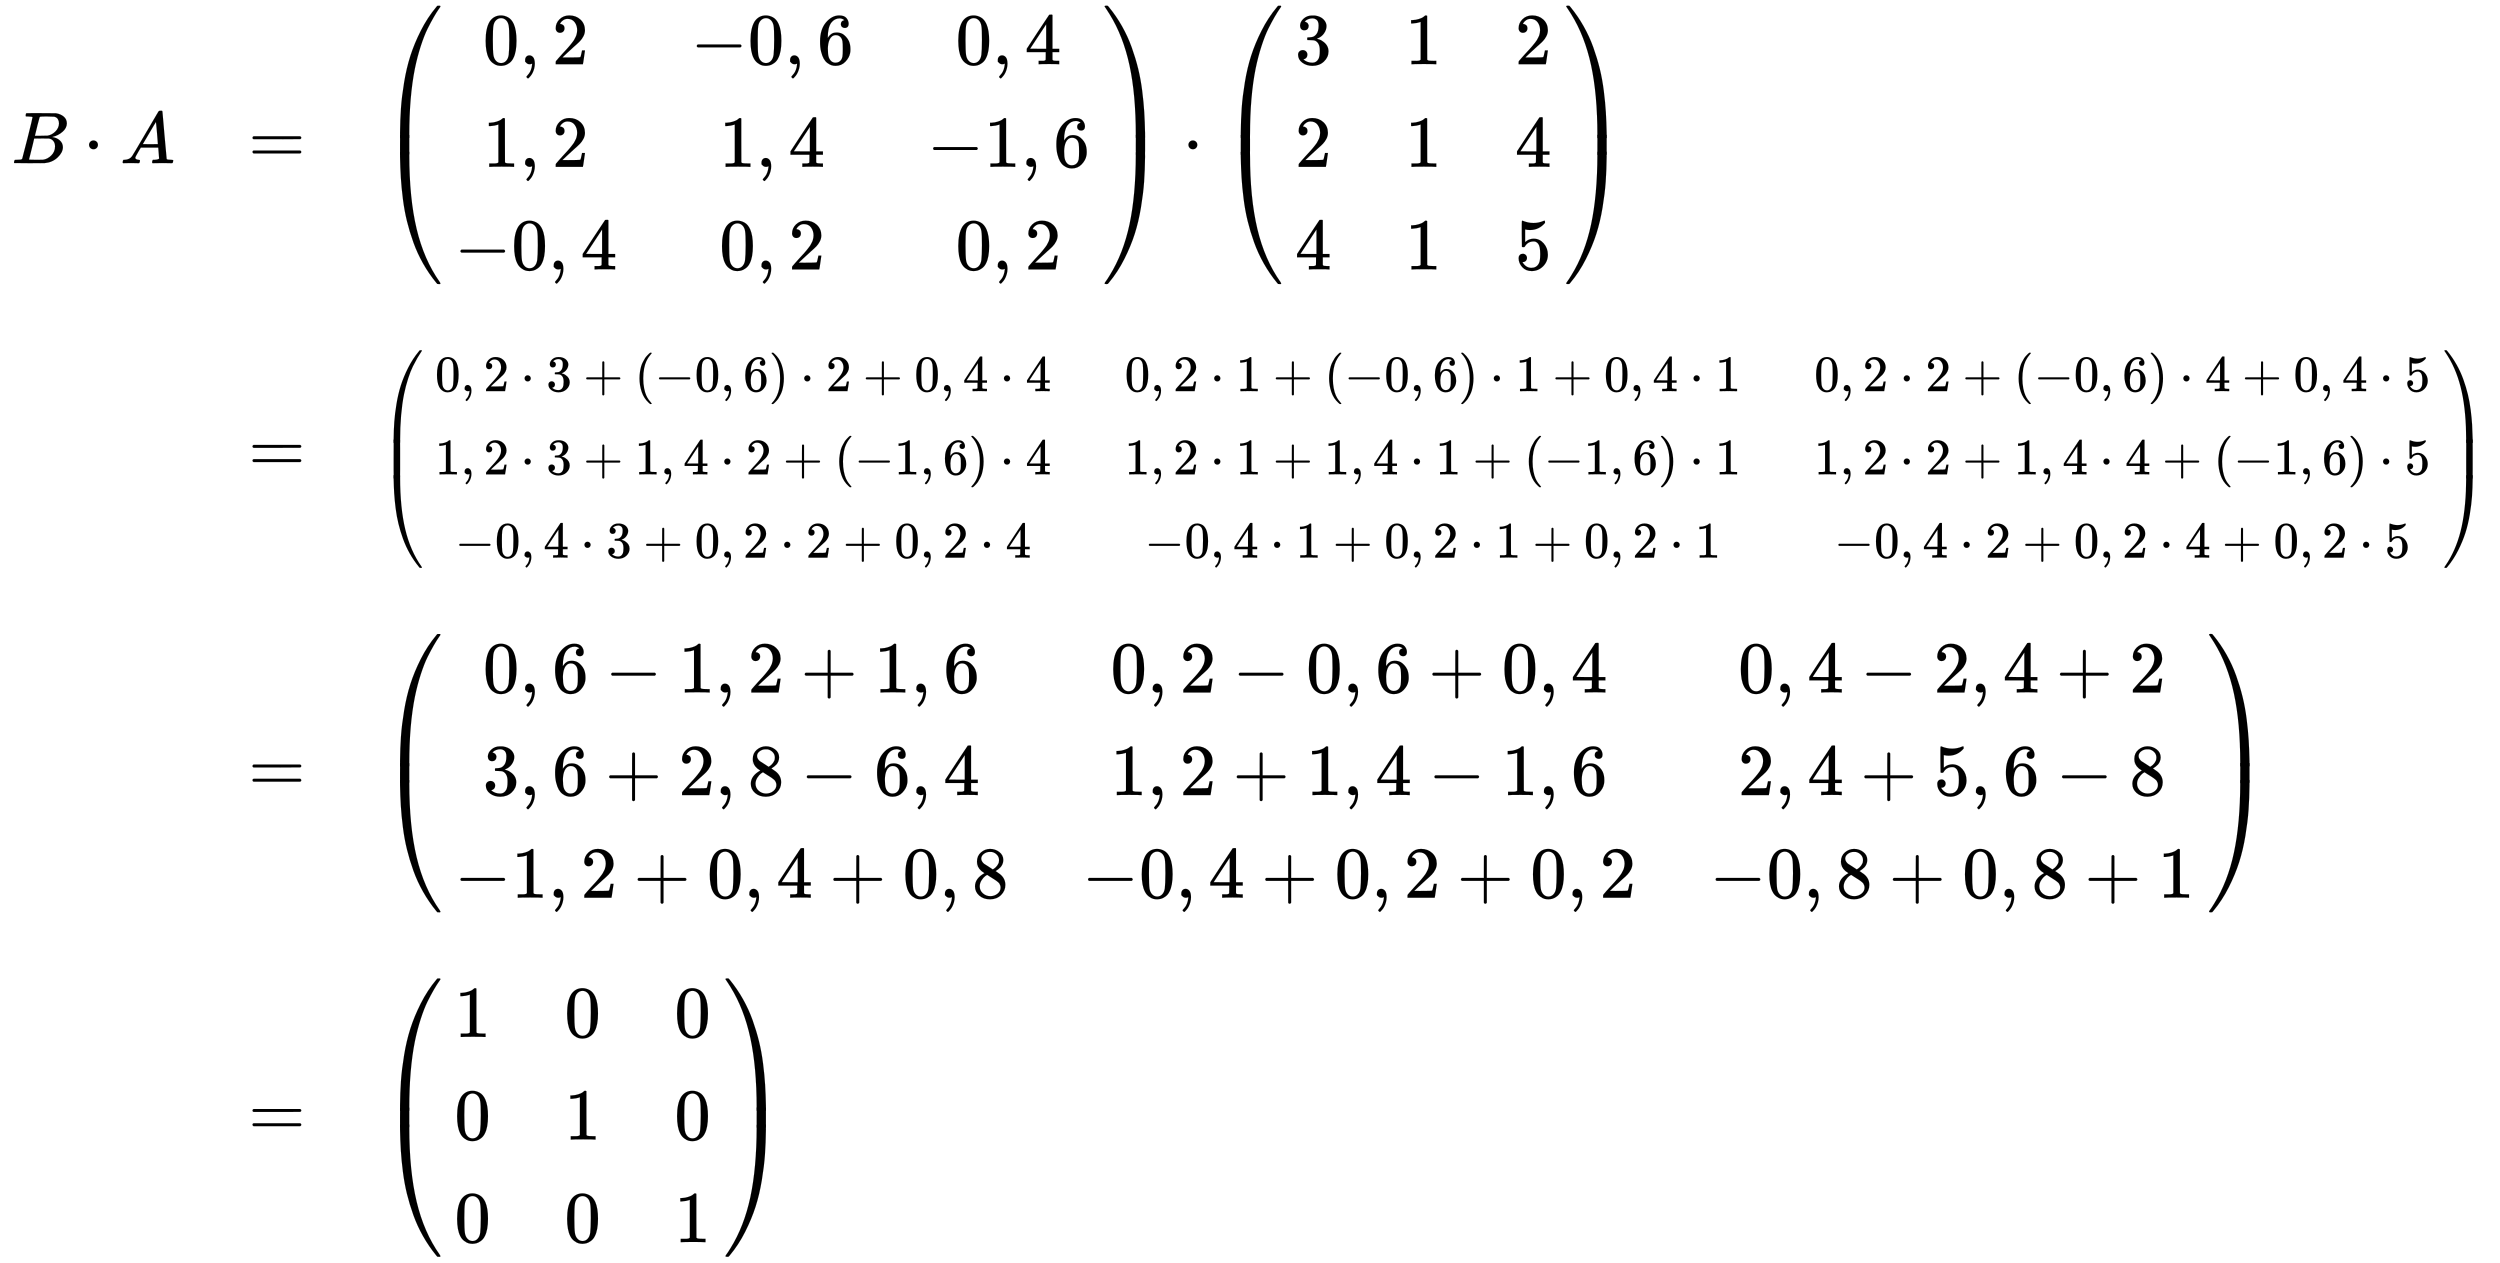 <svg xmlns:xlink="http://www.w3.org/1999/xlink" width="79.223ex" height="40.009ex" style="color:#000000;vertical-align: -34.838ex;" viewBox="0 -2226.5 34109.9 17226.2" role="img" focusable="false" xmlns="http://www.w3.org/2000/svg" aria-labelledby="MathJax-SVG-1-Title">
<title id="MathJax-SVG-1-Title">\begin{array}[t]{l}
B\cdot A&amp;=&amp;\begin{pmatrix}0,2&amp;-0,6&amp;0,4\\1,2&amp;1,4&amp;-1,6\\-0,4&amp;0,2&amp;0,2\end{pmatrix}\cdot\begin{pmatrix}3&amp;1&amp;2\\2&amp;1&amp;4\\4&amp;1&amp;5\end{pmatrix}\\[5pt]
&amp;=&amp;\scriptsize{\begin{pmatrix}0,2\cdot3+(-0,6)\cdot2+0,4\cdot4&amp;0,2\cdot1+(-0,6)\cdot1+0,4\cdot1&amp;0,2\cdot2+(-0,6)\cdot4+0,4\cdot5\\1,2\cdot3+1,4\cdot2+(-1,6)\cdot4&amp;1,2\cdot1+1,4\cdot1+(-1,6)\cdot1&amp;1,2\cdot2+1,4\cdot4+(-1,6)\cdot5\\-0,4\cdot3+0,2\cdot2+0,2\cdot4&amp;-0,4\cdot1+0,2\cdot1+0,2\cdot1&amp;-0,4\cdot2+0,2\cdot4+0,2\cdot5\end{pmatrix}}\\[5pt]
&amp;=&amp;\begin{pmatrix}0,6-1,2+1,6&amp;0,2-0,6+0,4&amp;0,4-2,4+2\\3,6+2,8-6,4&amp;1,2+1,4-1,6&amp;2,4+5,6-8\\-1,2+0,4+0,8&amp;-0,4+0,2+0,2&amp;-0,8+0,8+1\end{pmatrix}\\[5pt]
&amp;=&amp;\begin{pmatrix}1&amp;0&amp;0\\0&amp;1&amp;0\\0&amp;0&amp;1\end{pmatrix}
\end{array}</title>
<defs aria-hidden="true">
<path stroke-width="1" id="E1-MJMATHI-42" d="M231 637Q204 637 199 638T194 649Q194 676 205 682Q206 683 335 683Q594 683 608 681Q671 671 713 636T756 544Q756 480 698 429T565 360L555 357Q619 348 660 311T702 219Q702 146 630 78T453 1Q446 0 242 0Q42 0 39 2Q35 5 35 10Q35 17 37 24Q42 43 47 45Q51 46 62 46H68Q95 46 128 49Q142 52 147 61Q150 65 219 339T288 628Q288 635 231 637ZM649 544Q649 574 634 600T585 634Q578 636 493 637Q473 637 451 637T416 636H403Q388 635 384 626Q382 622 352 506Q352 503 351 500L320 374H401Q482 374 494 376Q554 386 601 434T649 544ZM595 229Q595 273 572 302T512 336Q506 337 429 337Q311 337 310 336Q310 334 293 263T258 122L240 52Q240 48 252 48T333 46Q422 46 429 47Q491 54 543 105T595 229Z"></path>
<path stroke-width="1" id="E1-MJMAIN-22C5" d="M78 250Q78 274 95 292T138 310Q162 310 180 294T199 251Q199 226 182 208T139 190T96 207T78 250Z"></path>
<path stroke-width="1" id="E1-MJMATHI-41" d="M208 74Q208 50 254 46Q272 46 272 35Q272 34 270 22Q267 8 264 4T251 0Q249 0 239 0T205 1T141 2Q70 2 50 0H42Q35 7 35 11Q37 38 48 46H62Q132 49 164 96Q170 102 345 401T523 704Q530 716 547 716H555H572Q578 707 578 706L606 383Q634 60 636 57Q641 46 701 46Q726 46 726 36Q726 34 723 22Q720 7 718 4T704 0Q701 0 690 0T651 1T578 2Q484 2 455 0H443Q437 6 437 9T439 27Q443 40 445 43L449 46H469Q523 49 533 63L521 213H283L249 155Q208 86 208 74ZM516 260Q516 271 504 416T490 562L463 519Q447 492 400 412L310 260L413 259Q516 259 516 260Z"></path>
<path stroke-width="1" id="E1-MJMAIN-3D" d="M56 347Q56 360 70 367H707Q722 359 722 347Q722 336 708 328L390 327H72Q56 332 56 347ZM56 153Q56 168 72 173H708Q722 163 722 153Q722 140 707 133H70Q56 140 56 153Z"></path>
<path stroke-width="1" id="E1-MJMAIN-28" d="M94 250Q94 319 104 381T127 488T164 576T202 643T244 695T277 729T302 750H315H319Q333 750 333 741Q333 738 316 720T275 667T226 581T184 443T167 250T184 58T225 -81T274 -167T316 -220T333 -241Q333 -250 318 -250H315H302L274 -226Q180 -141 137 -14T94 250Z"></path>
<path stroke-width="1" id="E1-MJMAIN-30" d="M96 585Q152 666 249 666Q297 666 345 640T423 548Q460 465 460 320Q460 165 417 83Q397 41 362 16T301 -15T250 -22Q224 -22 198 -16T137 16T82 83Q39 165 39 320Q39 494 96 585ZM321 597Q291 629 250 629Q208 629 178 597Q153 571 145 525T137 333Q137 175 145 125T181 46Q209 16 250 16Q290 16 318 46Q347 76 354 130T362 333Q362 478 354 524T321 597Z"></path>
<path stroke-width="1" id="E1-MJMAIN-2C" d="M78 35T78 60T94 103T137 121Q165 121 187 96T210 8Q210 -27 201 -60T180 -117T154 -158T130 -185T117 -194Q113 -194 104 -185T95 -172Q95 -168 106 -156T131 -126T157 -76T173 -3V9L172 8Q170 7 167 6T161 3T152 1T140 0Q113 0 96 17Z"></path>
<path stroke-width="1" id="E1-MJMAIN-32" d="M109 429Q82 429 66 447T50 491Q50 562 103 614T235 666Q326 666 387 610T449 465Q449 422 429 383T381 315T301 241Q265 210 201 149L142 93L218 92Q375 92 385 97Q392 99 409 186V189H449V186Q448 183 436 95T421 3V0H50V19V31Q50 38 56 46T86 81Q115 113 136 137Q145 147 170 174T204 211T233 244T261 278T284 308T305 340T320 369T333 401T340 431T343 464Q343 527 309 573T212 619Q179 619 154 602T119 569T109 550Q109 549 114 549Q132 549 151 535T170 489Q170 464 154 447T109 429Z"></path>
<path stroke-width="1" id="E1-MJMAIN-2212" d="M84 237T84 250T98 270H679Q694 262 694 250T679 230H98Q84 237 84 250Z"></path>
<path stroke-width="1" id="E1-MJMAIN-36" d="M42 313Q42 476 123 571T303 666Q372 666 402 630T432 550Q432 525 418 510T379 495Q356 495 341 509T326 548Q326 592 373 601Q351 623 311 626Q240 626 194 566Q147 500 147 364L148 360Q153 366 156 373Q197 433 263 433H267Q313 433 348 414Q372 400 396 374T435 317Q456 268 456 210V192Q456 169 451 149Q440 90 387 34T253 -22Q225 -22 199 -14T143 16T92 75T56 172T42 313ZM257 397Q227 397 205 380T171 335T154 278T148 216Q148 133 160 97T198 39Q222 21 251 21Q302 21 329 59Q342 77 347 104T352 209Q352 289 347 316T329 361Q302 397 257 397Z"></path>
<path stroke-width="1" id="E1-MJMAIN-34" d="M462 0Q444 3 333 3Q217 3 199 0H190V46H221Q241 46 248 46T265 48T279 53T286 61Q287 63 287 115V165H28V211L179 442Q332 674 334 675Q336 677 355 677H373L379 671V211H471V165H379V114Q379 73 379 66T385 54Q393 47 442 46H471V0H462ZM293 211V545L74 212L183 211H293Z"></path>
<path stroke-width="1" id="E1-MJMAIN-31" d="M213 578L200 573Q186 568 160 563T102 556H83V602H102Q149 604 189 617T245 641T273 663Q275 666 285 666Q294 666 302 660V361L303 61Q310 54 315 52T339 48T401 46H427V0H416Q395 3 257 3Q121 3 100 0H88V46H114Q136 46 152 46T177 47T193 50T201 52T207 57T213 61V578Z"></path>
<path stroke-width="1" id="E1-MJMAIN-29" d="M60 749L64 750Q69 750 74 750H86L114 726Q208 641 251 514T294 250Q294 182 284 119T261 12T224 -76T186 -143T145 -194T113 -227T90 -246Q87 -249 86 -250H74Q66 -250 63 -250T58 -247T55 -238Q56 -237 66 -225Q221 -64 221 250T66 725Q56 737 55 738Q55 746 60 749Z"></path>
<path stroke-width="1" id="E1-MJSZ4-239B" d="M837 1154Q843 1148 843 1145Q843 1141 818 1106T753 1002T667 841T574 604T494 299Q417 -84 417 -609Q417 -641 416 -647T411 -654Q409 -655 366 -655Q299 -655 297 -654Q292 -652 292 -643T291 -583Q293 -400 304 -242T347 110T432 470T574 813T785 1136Q787 1139 790 1142T794 1147T796 1150T799 1152T802 1153T807 1154T813 1154H819H837Z"></path>
<path stroke-width="1" id="E1-MJSZ4-239D" d="M843 -635Q843 -638 837 -644H820Q801 -644 800 -643Q792 -635 785 -626Q684 -503 605 -363T473 -75T385 216T330 518T302 809T291 1093Q291 1144 291 1153T296 1164Q298 1165 366 1165Q409 1165 411 1164Q415 1163 416 1157T417 1119Q417 529 517 109T833 -617Q843 -631 843 -635Z"></path>
<path stroke-width="1" id="E1-MJSZ4-239C" d="M413 -9Q412 -9 407 -9T388 -10T354 -10Q300 -10 297 -9Q294 -8 293 -5Q291 5 291 127V300Q291 602 292 605L296 609Q298 610 366 610Q382 610 392 610T407 610T412 609Q416 609 416 592T417 473V127Q417 -9 413 -9Z"></path>
<path stroke-width="1" id="E1-MJSZ4-239E" d="M31 1143Q31 1154 49 1154H59Q72 1154 75 1152T89 1136Q190 1013 269 873T401 585T489 294T544 -8T572 -299T583 -583Q583 -634 583 -643T577 -654Q575 -655 508 -655Q465 -655 463 -654Q459 -653 458 -647T457 -609Q457 -58 371 340T100 1037Q87 1059 61 1098T31 1143Z"></path>
<path stroke-width="1" id="E1-MJSZ4-23A0" d="M56 -644H50Q31 -644 31 -635Q31 -632 37 -622Q69 -579 100 -527Q286 -228 371 170T457 1119Q457 1161 462 1164Q464 1165 520 1165Q575 1165 577 1164Q582 1162 582 1153T583 1093Q581 910 570 752T527 400T442 40T300 -303T89 -626Q78 -640 75 -642T61 -644H56Z"></path>
<path stroke-width="1" id="E1-MJSZ4-239F" d="M579 -9Q578 -9 573 -9T554 -10T520 -10Q466 -10 463 -9Q460 -8 459 -5Q457 5 457 127V300Q457 602 458 605L462 609Q464 610 532 610Q548 610 558 610T573 610T578 609Q582 609 582 592T583 473V127Q583 -9 579 -9Z"></path>
<path stroke-width="1" id="E1-MJMAIN-33" d="M127 463Q100 463 85 480T69 524Q69 579 117 622T233 665Q268 665 277 664Q351 652 390 611T430 522Q430 470 396 421T302 350L299 348Q299 347 308 345T337 336T375 315Q457 262 457 175Q457 96 395 37T238 -22Q158 -22 100 21T42 130Q42 158 60 175T105 193Q133 193 151 175T169 130Q169 119 166 110T159 94T148 82T136 74T126 70T118 67L114 66Q165 21 238 21Q293 21 321 74Q338 107 338 175V195Q338 290 274 322Q259 328 213 329L171 330L168 332Q166 335 166 348Q166 366 174 366Q202 366 232 371Q266 376 294 413T322 525V533Q322 590 287 612Q265 626 240 626Q208 626 181 615T143 592T132 580H135Q138 579 143 578T153 573T165 566T175 555T183 540T186 520Q186 498 172 481T127 463Z"></path>
<path stroke-width="1" id="E1-MJMAIN-35" d="M164 157Q164 133 148 117T109 101H102Q148 22 224 22Q294 22 326 82Q345 115 345 210Q345 313 318 349Q292 382 260 382H254Q176 382 136 314Q132 307 129 306T114 304Q97 304 95 310Q93 314 93 485V614Q93 664 98 664Q100 666 102 666Q103 666 123 658T178 642T253 634Q324 634 389 662Q397 666 402 666Q410 666 410 648V635Q328 538 205 538Q174 538 149 544L139 546V374Q158 388 169 396T205 412T256 420Q337 420 393 355T449 201Q449 109 385 44T229 -22Q148 -22 99 32T50 154Q50 178 61 192T84 210T107 214Q132 214 148 197T164 157Z"></path>
<path stroke-width="1" id="E1-MJMAIN-2B" d="M56 237T56 250T70 270H369V420L370 570Q380 583 389 583Q402 583 409 568V270H707Q722 262 722 250T707 230H409V-68Q401 -82 391 -82H389H387Q375 -82 369 -68V230H70Q56 237 56 250Z"></path>
<path stroke-width="1" id="E1-MJMAIN-38" d="M70 417T70 494T124 618T248 666Q319 666 374 624T429 515Q429 485 418 459T392 417T361 389T335 371T324 363L338 354Q352 344 366 334T382 323Q457 264 457 174Q457 95 399 37T249 -22Q159 -22 101 29T43 155Q43 263 172 335L154 348Q133 361 127 368Q70 417 70 494ZM286 386L292 390Q298 394 301 396T311 403T323 413T334 425T345 438T355 454T364 471T369 491T371 513Q371 556 342 586T275 624Q268 625 242 625Q201 625 165 599T128 534Q128 511 141 492T167 463T217 431Q224 426 228 424L286 386ZM250 21Q308 21 350 55T392 137Q392 154 387 169T375 194T353 216T330 234T301 253T274 270Q260 279 244 289T218 306L210 311Q204 311 181 294T133 239T107 157Q107 98 150 60T250 21Z"></path>
</defs>
<g stroke="currentColor" fill="currentColor" stroke-width="0" transform="matrix(1 0 0 -1 0 0)" aria-hidden="true">
<g transform="translate(167,0)">
<g transform="translate(-11,0)">
 <use xlink:href="#E1-MJMATHI-42" x="0" y="0"></use>
 <use xlink:href="#E1-MJMAIN-22C5" x="981" y="0"></use>
 <use xlink:href="#E1-MJMATHI-41" x="1482" y="0"></use>
</g>
<g transform="translate(3222,0)">
 <use xlink:href="#E1-MJMAIN-3D" x="0" y="0"></use>
 <use xlink:href="#E1-MJMAIN-3D" x="0" y="-4211"></use>
 <use xlink:href="#E1-MJMAIN-3D" x="0" y="-8572"></use>
 <use xlink:href="#E1-MJMAIN-3D" x="0" y="-13272"></use>
</g>
<g transform="translate(5000,0)">
<g transform="translate(0,2150)">
 <use xlink:href="#E1-MJSZ4-239B" x="0" y="-1156"></use>
<g transform="translate(0,-2033.665) scale(1,0.445)">
 <use xlink:href="#E1-MJSZ4-239C"></use>
</g>
 <use xlink:href="#E1-MJSZ4-239D" x="0" y="-3155"></use>
</g>
<g transform="translate(1042,0)">
<g transform="translate(-11,0)">
<g transform="translate(389,1350)">
 <use xlink:href="#E1-MJMAIN-30" x="0" y="0"></use>
 <use xlink:href="#E1-MJMAIN-2C" x="500" y="0"></use>
 <use xlink:href="#E1-MJMAIN-32" x="945" y="0"></use>
</g>
<g transform="translate(389,-50)">
 <use xlink:href="#E1-MJMAIN-31" x="0" y="0"></use>
 <use xlink:href="#E1-MJMAIN-2C" x="500" y="0"></use>
 <use xlink:href="#E1-MJMAIN-32" x="945" y="0"></use>
</g>
<g transform="translate(0,-1450)">
 <use xlink:href="#E1-MJMAIN-2212" x="0" y="0"></use>
 <use xlink:href="#E1-MJMAIN-30" x="778" y="0"></use>
 <use xlink:href="#E1-MJMAIN-2C" x="1279" y="0"></use>
 <use xlink:href="#E1-MJMAIN-34" x="1724" y="0"></use>
</g>
</g>
<g transform="translate(3214,0)">
<g transform="translate(0,1350)">
 <use xlink:href="#E1-MJMAIN-2212" x="0" y="0"></use>
 <use xlink:href="#E1-MJMAIN-30" x="778" y="0"></use>
 <use xlink:href="#E1-MJMAIN-2C" x="1279" y="0"></use>
 <use xlink:href="#E1-MJMAIN-36" x="1724" y="0"></use>
</g>
<g transform="translate(389,-50)">
 <use xlink:href="#E1-MJMAIN-31" x="0" y="0"></use>
 <use xlink:href="#E1-MJMAIN-2C" x="500" y="0"></use>
 <use xlink:href="#E1-MJMAIN-34" x="945" y="0"></use>
</g>
<g transform="translate(389,-1450)">
 <use xlink:href="#E1-MJMAIN-30" x="0" y="0"></use>
 <use xlink:href="#E1-MJMAIN-2C" x="500" y="0"></use>
 <use xlink:href="#E1-MJMAIN-32" x="945" y="0"></use>
</g>
</g>
<g transform="translate(6438,0)">
<g transform="translate(389,1350)">
 <use xlink:href="#E1-MJMAIN-30" x="0" y="0"></use>
 <use xlink:href="#E1-MJMAIN-2C" x="500" y="0"></use>
 <use xlink:href="#E1-MJMAIN-34" x="945" y="0"></use>
</g>
<g transform="translate(0,-50)">
 <use xlink:href="#E1-MJMAIN-2212" x="0" y="0"></use>
 <use xlink:href="#E1-MJMAIN-31" x="778" y="0"></use>
 <use xlink:href="#E1-MJMAIN-2C" x="1279" y="0"></use>
 <use xlink:href="#E1-MJMAIN-36" x="1724" y="0"></use>
</g>
<g transform="translate(389,-1450)">
 <use xlink:href="#E1-MJMAIN-30" x="0" y="0"></use>
 <use xlink:href="#E1-MJMAIN-2C" x="500" y="0"></use>
 <use xlink:href="#E1-MJMAIN-32" x="945" y="0"></use>
</g>
</g>
</g>
<g transform="translate(9873,2150)">
 <use xlink:href="#E1-MJSZ4-239E" x="0" y="-1155"></use>
<g transform="translate(0,-2033.645) scale(1,0.446)">
 <use xlink:href="#E1-MJSZ4-239F"></use>
</g>
 <use xlink:href="#E1-MJSZ4-23A0" x="0" y="-3155"></use>
</g>
 <use xlink:href="#E1-MJMAIN-22C5" x="10970" y="0"></use>
<g transform="translate(11471,0)">
<g transform="translate(0,2150)">
 <use xlink:href="#E1-MJSZ4-239B" x="0" y="-1156"></use>
<g transform="translate(0,-2033.665) scale(1,0.445)">
 <use xlink:href="#E1-MJSZ4-239C"></use>
</g>
 <use xlink:href="#E1-MJSZ4-239D" x="0" y="-3155"></use>
</g>
<g transform="translate(1042,0)">
<g transform="translate(-11,0)">
 <use xlink:href="#E1-MJMAIN-33" x="0" y="1350"></use>
 <use xlink:href="#E1-MJMAIN-32" x="0" y="-50"></use>
 <use xlink:href="#E1-MJMAIN-34" x="0" y="-1450"></use>
</g>
<g transform="translate(1490,0)">
 <use xlink:href="#E1-MJMAIN-31" x="0" y="1350"></use>
 <use xlink:href="#E1-MJMAIN-31" x="0" y="-50"></use>
 <use xlink:href="#E1-MJMAIN-31" x="0" y="-1450"></use>
</g>
<g transform="translate(2990,0)">
 <use xlink:href="#E1-MJMAIN-32" x="0" y="1350"></use>
 <use xlink:href="#E1-MJMAIN-34" x="0" y="-50"></use>
 <use xlink:href="#E1-MJMAIN-35" x="0" y="-1450"></use>
</g>
</g>
<g transform="translate(4700,2150)">
 <use xlink:href="#E1-MJSZ4-239E" x="0" y="-1155"></use>
<g transform="translate(0,-2033.645) scale(1,0.446)">
 <use xlink:href="#E1-MJSZ4-239F"></use>
</g>
 <use xlink:href="#E1-MJSZ4-23A0" x="0" y="-3155"></use>
</g>
</g>
<g transform="translate(0,-4211)">
<g transform="translate(0,1660)">
 <use transform="scale(0.7)" xlink:href="#E1-MJSZ4-239B" x="0" y="-1156"></use>
<g transform="translate(0,-1743.389) scale(1,1.227)">
 <use transform="scale(0.7)" xlink:href="#E1-MJSZ4-239C"></use>
</g>
 <use transform="scale(0.7)" xlink:href="#E1-MJSZ4-239D" x="0" y="-3600"></use>
</g>
<g transform="translate(779,0)">
<g transform="translate(-11,0)">
<g transform="translate(0,1100)">
 <use transform="scale(0.7)" xlink:href="#E1-MJMAIN-30" x="0" y="0"></use>
 <use transform="scale(0.7)" xlink:href="#E1-MJMAIN-2C" x="500" y="0"></use>
 <use transform="scale(0.7)" xlink:href="#E1-MJMAIN-32" x="945" y="0"></use>
 <use transform="scale(0.7)" xlink:href="#E1-MJMAIN-22C5" x="1668" y="0"></use>
 <use transform="scale(0.7)" xlink:href="#E1-MJMAIN-33" x="2169" y="0"></use>
 <use transform="scale(0.7)" xlink:href="#E1-MJMAIN-2B" x="2891" y="0"></use>
 <use transform="scale(0.7)" xlink:href="#E1-MJMAIN-28" x="3892" y="0"></use>
 <use transform="scale(0.7)" xlink:href="#E1-MJMAIN-2212" x="4282" y="0"></use>
 <use transform="scale(0.7)" xlink:href="#E1-MJMAIN-30" x="5060" y="0"></use>
 <use transform="scale(0.7)" xlink:href="#E1-MJMAIN-2C" x="5561" y="0"></use>
 <use transform="scale(0.7)" xlink:href="#E1-MJMAIN-36" x="6006" y="0"></use>
 <use transform="scale(0.7)" xlink:href="#E1-MJMAIN-29" x="6506" y="0"></use>
 <use transform="scale(0.7)" xlink:href="#E1-MJMAIN-22C5" x="7118" y="0"></use>
 <use transform="scale(0.7)" xlink:href="#E1-MJMAIN-32" x="7619" y="0"></use>
 <use transform="scale(0.7)" xlink:href="#E1-MJMAIN-2B" x="8341" y="0"></use>
 <use transform="scale(0.7)" xlink:href="#E1-MJMAIN-30" x="9342" y="0"></use>
 <use transform="scale(0.7)" xlink:href="#E1-MJMAIN-2C" x="9843" y="0"></use>
 <use transform="scale(0.7)" xlink:href="#E1-MJMAIN-34" x="10288" y="0"></use>
 <use transform="scale(0.7)" xlink:href="#E1-MJMAIN-22C5" x="11011" y="0"></use>
 <use transform="scale(0.7)" xlink:href="#E1-MJMAIN-34" x="11511" y="0"></use>
</g>
<g transform="translate(0,-35)">
 <use transform="scale(0.7)" xlink:href="#E1-MJMAIN-31" x="0" y="0"></use>
 <use transform="scale(0.7)" xlink:href="#E1-MJMAIN-2C" x="500" y="0"></use>
 <use transform="scale(0.7)" xlink:href="#E1-MJMAIN-32" x="945" y="0"></use>
 <use transform="scale(0.7)" xlink:href="#E1-MJMAIN-22C5" x="1668" y="0"></use>
 <use transform="scale(0.7)" xlink:href="#E1-MJMAIN-33" x="2169" y="0"></use>
 <use transform="scale(0.7)" xlink:href="#E1-MJMAIN-2B" x="2891" y="0"></use>
 <use transform="scale(0.7)" xlink:href="#E1-MJMAIN-31" x="3892" y="0"></use>
 <use transform="scale(0.7)" xlink:href="#E1-MJMAIN-2C" x="4393" y="0"></use>
 <use transform="scale(0.7)" xlink:href="#E1-MJMAIN-34" x="4838" y="0"></use>
 <use transform="scale(0.7)" xlink:href="#E1-MJMAIN-22C5" x="5560" y="0"></use>
 <use transform="scale(0.7)" xlink:href="#E1-MJMAIN-32" x="6061" y="0"></use>
 <use transform="scale(0.7)" xlink:href="#E1-MJMAIN-2B" x="6784" y="0"></use>
 <use transform="scale(0.7)" xlink:href="#E1-MJMAIN-28" x="7785" y="0"></use>
 <use transform="scale(0.7)" xlink:href="#E1-MJMAIN-2212" x="8174" y="0"></use>
 <use transform="scale(0.7)" xlink:href="#E1-MJMAIN-31" x="8953" y="0"></use>
 <use transform="scale(0.7)" xlink:href="#E1-MJMAIN-2C" x="9453" y="0"></use>
 <use transform="scale(0.7)" xlink:href="#E1-MJMAIN-36" x="9898" y="0"></use>
 <use transform="scale(0.7)" xlink:href="#E1-MJMAIN-29" x="10399" y="0"></use>
 <use transform="scale(0.7)" xlink:href="#E1-MJMAIN-22C5" x="11011" y="0"></use>
 <use transform="scale(0.7)" xlink:href="#E1-MJMAIN-34" x="11511" y="0"></use>
</g>
<g transform="translate(272,-1171)">
 <use transform="scale(0.7)" xlink:href="#E1-MJMAIN-2212" x="0" y="0"></use>
 <use transform="scale(0.7)" xlink:href="#E1-MJMAIN-30" x="778" y="0"></use>
 <use transform="scale(0.7)" xlink:href="#E1-MJMAIN-2C" x="1279" y="0"></use>
 <use transform="scale(0.7)" xlink:href="#E1-MJMAIN-34" x="1724" y="0"></use>
 <use transform="scale(0.7)" xlink:href="#E1-MJMAIN-22C5" x="2446" y="0"></use>
 <use transform="scale(0.7)" xlink:href="#E1-MJMAIN-33" x="2947" y="0"></use>
 <use transform="scale(0.7)" xlink:href="#E1-MJMAIN-2B" x="3670" y="0"></use>
 <use transform="scale(0.7)" xlink:href="#E1-MJMAIN-30" x="4671" y="0"></use>
 <use transform="scale(0.7)" xlink:href="#E1-MJMAIN-2C" x="5171" y="0"></use>
 <use transform="scale(0.7)" xlink:href="#E1-MJMAIN-32" x="5616" y="0"></use>
 <use transform="scale(0.7)" xlink:href="#E1-MJMAIN-22C5" x="6339" y="0"></use>
 <use transform="scale(0.7)" xlink:href="#E1-MJMAIN-32" x="6840" y="0"></use>
 <use transform="scale(0.7)" xlink:href="#E1-MJMAIN-2B" x="7562" y="0"></use>
 <use transform="scale(0.7)" xlink:href="#E1-MJMAIN-30" x="8563" y="0"></use>
 <use transform="scale(0.7)" xlink:href="#E1-MJMAIN-2C" x="9064" y="0"></use>
 <use transform="scale(0.7)" xlink:href="#E1-MJMAIN-32" x="9509" y="0"></use>
 <use transform="scale(0.7)" xlink:href="#E1-MJMAIN-22C5" x="10232" y="0"></use>
 <use transform="scale(0.7)" xlink:href="#E1-MJMAIN-34" x="10732" y="0"></use>
</g>
</g>
<g transform="translate(9398,0)">
<g transform="translate(0,1100)">
 <use transform="scale(0.7)" xlink:href="#E1-MJMAIN-30" x="0" y="0"></use>
 <use transform="scale(0.7)" xlink:href="#E1-MJMAIN-2C" x="500" y="0"></use>
 <use transform="scale(0.7)" xlink:href="#E1-MJMAIN-32" x="945" y="0"></use>
 <use transform="scale(0.7)" xlink:href="#E1-MJMAIN-22C5" x="1668" y="0"></use>
 <use transform="scale(0.7)" xlink:href="#E1-MJMAIN-31" x="2169" y="0"></use>
 <use transform="scale(0.7)" xlink:href="#E1-MJMAIN-2B" x="2891" y="0"></use>
 <use transform="scale(0.7)" xlink:href="#E1-MJMAIN-28" x="3892" y="0"></use>
 <use transform="scale(0.7)" xlink:href="#E1-MJMAIN-2212" x="4282" y="0"></use>
 <use transform="scale(0.7)" xlink:href="#E1-MJMAIN-30" x="5060" y="0"></use>
 <use transform="scale(0.7)" xlink:href="#E1-MJMAIN-2C" x="5561" y="0"></use>
 <use transform="scale(0.7)" xlink:href="#E1-MJMAIN-36" x="6006" y="0"></use>
 <use transform="scale(0.7)" xlink:href="#E1-MJMAIN-29" x="6506" y="0"></use>
 <use transform="scale(0.7)" xlink:href="#E1-MJMAIN-22C5" x="7118" y="0"></use>
 <use transform="scale(0.7)" xlink:href="#E1-MJMAIN-31" x="7619" y="0"></use>
 <use transform="scale(0.7)" xlink:href="#E1-MJMAIN-2B" x="8341" y="0"></use>
 <use transform="scale(0.7)" xlink:href="#E1-MJMAIN-30" x="9342" y="0"></use>
 <use transform="scale(0.7)" xlink:href="#E1-MJMAIN-2C" x="9843" y="0"></use>
 <use transform="scale(0.7)" xlink:href="#E1-MJMAIN-34" x="10288" y="0"></use>
 <use transform="scale(0.7)" xlink:href="#E1-MJMAIN-22C5" x="11011" y="0"></use>
 <use transform="scale(0.7)" xlink:href="#E1-MJMAIN-31" x="11511" y="0"></use>
</g>
<g transform="translate(0,-35)">
 <use transform="scale(0.7)" xlink:href="#E1-MJMAIN-31" x="0" y="0"></use>
 <use transform="scale(0.7)" xlink:href="#E1-MJMAIN-2C" x="500" y="0"></use>
 <use transform="scale(0.7)" xlink:href="#E1-MJMAIN-32" x="945" y="0"></use>
 <use transform="scale(0.7)" xlink:href="#E1-MJMAIN-22C5" x="1668" y="0"></use>
 <use transform="scale(0.7)" xlink:href="#E1-MJMAIN-31" x="2169" y="0"></use>
 <use transform="scale(0.7)" xlink:href="#E1-MJMAIN-2B" x="2891" y="0"></use>
 <use transform="scale(0.7)" xlink:href="#E1-MJMAIN-31" x="3892" y="0"></use>
 <use transform="scale(0.7)" xlink:href="#E1-MJMAIN-2C" x="4393" y="0"></use>
 <use transform="scale(0.7)" xlink:href="#E1-MJMAIN-34" x="4838" y="0"></use>
 <use transform="scale(0.7)" xlink:href="#E1-MJMAIN-22C5" x="5560" y="0"></use>
 <use transform="scale(0.7)" xlink:href="#E1-MJMAIN-31" x="6061" y="0"></use>
 <use transform="scale(0.7)" xlink:href="#E1-MJMAIN-2B" x="6784" y="0"></use>
 <use transform="scale(0.7)" xlink:href="#E1-MJMAIN-28" x="7785" y="0"></use>
 <use transform="scale(0.7)" xlink:href="#E1-MJMAIN-2212" x="8174" y="0"></use>
 <use transform="scale(0.7)" xlink:href="#E1-MJMAIN-31" x="8953" y="0"></use>
 <use transform="scale(0.7)" xlink:href="#E1-MJMAIN-2C" x="9453" y="0"></use>
 <use transform="scale(0.7)" xlink:href="#E1-MJMAIN-36" x="9898" y="0"></use>
 <use transform="scale(0.7)" xlink:href="#E1-MJMAIN-29" x="10399" y="0"></use>
 <use transform="scale(0.7)" xlink:href="#E1-MJMAIN-22C5" x="11011" y="0"></use>
 <use transform="scale(0.7)" xlink:href="#E1-MJMAIN-31" x="11511" y="0"></use>
</g>
<g transform="translate(272,-1171)">
 <use transform="scale(0.7)" xlink:href="#E1-MJMAIN-2212" x="0" y="0"></use>
 <use transform="scale(0.7)" xlink:href="#E1-MJMAIN-30" x="778" y="0"></use>
 <use transform="scale(0.7)" xlink:href="#E1-MJMAIN-2C" x="1279" y="0"></use>
 <use transform="scale(0.7)" xlink:href="#E1-MJMAIN-34" x="1724" y="0"></use>
 <use transform="scale(0.7)" xlink:href="#E1-MJMAIN-22C5" x="2446" y="0"></use>
 <use transform="scale(0.7)" xlink:href="#E1-MJMAIN-31" x="2947" y="0"></use>
 <use transform="scale(0.7)" xlink:href="#E1-MJMAIN-2B" x="3670" y="0"></use>
 <use transform="scale(0.7)" xlink:href="#E1-MJMAIN-30" x="4671" y="0"></use>
 <use transform="scale(0.7)" xlink:href="#E1-MJMAIN-2C" x="5171" y="0"></use>
 <use transform="scale(0.7)" xlink:href="#E1-MJMAIN-32" x="5616" y="0"></use>
 <use transform="scale(0.7)" xlink:href="#E1-MJMAIN-22C5" x="6339" y="0"></use>
 <use transform="scale(0.7)" xlink:href="#E1-MJMAIN-31" x="6840" y="0"></use>
 <use transform="scale(0.7)" xlink:href="#E1-MJMAIN-2B" x="7562" y="0"></use>
 <use transform="scale(0.7)" xlink:href="#E1-MJMAIN-30" x="8563" y="0"></use>
 <use transform="scale(0.7)" xlink:href="#E1-MJMAIN-2C" x="9064" y="0"></use>
 <use transform="scale(0.7)" xlink:href="#E1-MJMAIN-32" x="9509" y="0"></use>
 <use transform="scale(0.7)" xlink:href="#E1-MJMAIN-22C5" x="10232" y="0"></use>
 <use transform="scale(0.7)" xlink:href="#E1-MJMAIN-31" x="10732" y="0"></use>
</g>
</g>
<g transform="translate(18806,0)">
<g transform="translate(0,1100)">
 <use transform="scale(0.7)" xlink:href="#E1-MJMAIN-30" x="0" y="0"></use>
 <use transform="scale(0.7)" xlink:href="#E1-MJMAIN-2C" x="500" y="0"></use>
 <use transform="scale(0.7)" xlink:href="#E1-MJMAIN-32" x="945" y="0"></use>
 <use transform="scale(0.7)" xlink:href="#E1-MJMAIN-22C5" x="1668" y="0"></use>
 <use transform="scale(0.7)" xlink:href="#E1-MJMAIN-32" x="2169" y="0"></use>
 <use transform="scale(0.7)" xlink:href="#E1-MJMAIN-2B" x="2891" y="0"></use>
 <use transform="scale(0.7)" xlink:href="#E1-MJMAIN-28" x="3892" y="0"></use>
 <use transform="scale(0.7)" xlink:href="#E1-MJMAIN-2212" x="4282" y="0"></use>
 <use transform="scale(0.7)" xlink:href="#E1-MJMAIN-30" x="5060" y="0"></use>
 <use transform="scale(0.7)" xlink:href="#E1-MJMAIN-2C" x="5561" y="0"></use>
 <use transform="scale(0.7)" xlink:href="#E1-MJMAIN-36" x="6006" y="0"></use>
 <use transform="scale(0.7)" xlink:href="#E1-MJMAIN-29" x="6506" y="0"></use>
 <use transform="scale(0.7)" xlink:href="#E1-MJMAIN-22C5" x="7118" y="0"></use>
 <use transform="scale(0.7)" xlink:href="#E1-MJMAIN-34" x="7619" y="0"></use>
 <use transform="scale(0.7)" xlink:href="#E1-MJMAIN-2B" x="8341" y="0"></use>
 <use transform="scale(0.7)" xlink:href="#E1-MJMAIN-30" x="9342" y="0"></use>
 <use transform="scale(0.7)" xlink:href="#E1-MJMAIN-2C" x="9843" y="0"></use>
 <use transform="scale(0.7)" xlink:href="#E1-MJMAIN-34" x="10288" y="0"></use>
 <use transform="scale(0.7)" xlink:href="#E1-MJMAIN-22C5" x="11011" y="0"></use>
 <use transform="scale(0.7)" xlink:href="#E1-MJMAIN-35" x="11511" y="0"></use>
</g>
<g transform="translate(0,-35)">
 <use transform="scale(0.7)" xlink:href="#E1-MJMAIN-31" x="0" y="0"></use>
 <use transform="scale(0.7)" xlink:href="#E1-MJMAIN-2C" x="500" y="0"></use>
 <use transform="scale(0.7)" xlink:href="#E1-MJMAIN-32" x="945" y="0"></use>
 <use transform="scale(0.7)" xlink:href="#E1-MJMAIN-22C5" x="1668" y="0"></use>
 <use transform="scale(0.7)" xlink:href="#E1-MJMAIN-32" x="2169" y="0"></use>
 <use transform="scale(0.7)" xlink:href="#E1-MJMAIN-2B" x="2891" y="0"></use>
 <use transform="scale(0.7)" xlink:href="#E1-MJMAIN-31" x="3892" y="0"></use>
 <use transform="scale(0.7)" xlink:href="#E1-MJMAIN-2C" x="4393" y="0"></use>
 <use transform="scale(0.7)" xlink:href="#E1-MJMAIN-34" x="4838" y="0"></use>
 <use transform="scale(0.7)" xlink:href="#E1-MJMAIN-22C5" x="5560" y="0"></use>
 <use transform="scale(0.7)" xlink:href="#E1-MJMAIN-34" x="6061" y="0"></use>
 <use transform="scale(0.7)" xlink:href="#E1-MJMAIN-2B" x="6784" y="0"></use>
 <use transform="scale(0.7)" xlink:href="#E1-MJMAIN-28" x="7785" y="0"></use>
 <use transform="scale(0.7)" xlink:href="#E1-MJMAIN-2212" x="8174" y="0"></use>
 <use transform="scale(0.7)" xlink:href="#E1-MJMAIN-31" x="8953" y="0"></use>
 <use transform="scale(0.7)" xlink:href="#E1-MJMAIN-2C" x="9453" y="0"></use>
 <use transform="scale(0.7)" xlink:href="#E1-MJMAIN-36" x="9898" y="0"></use>
 <use transform="scale(0.7)" xlink:href="#E1-MJMAIN-29" x="10399" y="0"></use>
 <use transform="scale(0.7)" xlink:href="#E1-MJMAIN-22C5" x="11011" y="0"></use>
 <use transform="scale(0.7)" xlink:href="#E1-MJMAIN-35" x="11511" y="0"></use>
</g>
<g transform="translate(272,-1171)">
 <use transform="scale(0.7)" xlink:href="#E1-MJMAIN-2212" x="0" y="0"></use>
 <use transform="scale(0.7)" xlink:href="#E1-MJMAIN-30" x="778" y="0"></use>
 <use transform="scale(0.7)" xlink:href="#E1-MJMAIN-2C" x="1279" y="0"></use>
 <use transform="scale(0.7)" xlink:href="#E1-MJMAIN-34" x="1724" y="0"></use>
 <use transform="scale(0.7)" xlink:href="#E1-MJMAIN-22C5" x="2446" y="0"></use>
 <use transform="scale(0.7)" xlink:href="#E1-MJMAIN-32" x="2947" y="0"></use>
 <use transform="scale(0.7)" xlink:href="#E1-MJMAIN-2B" x="3670" y="0"></use>
 <use transform="scale(0.7)" xlink:href="#E1-MJMAIN-30" x="4671" y="0"></use>
 <use transform="scale(0.7)" xlink:href="#E1-MJMAIN-2C" x="5171" y="0"></use>
 <use transform="scale(0.7)" xlink:href="#E1-MJMAIN-32" x="5616" y="0"></use>
 <use transform="scale(0.7)" xlink:href="#E1-MJMAIN-22C5" x="6339" y="0"></use>
 <use transform="scale(0.7)" xlink:href="#E1-MJMAIN-34" x="6840" y="0"></use>
 <use transform="scale(0.7)" xlink:href="#E1-MJMAIN-2B" x="7562" y="0"></use>
 <use transform="scale(0.7)" xlink:href="#E1-MJMAIN-30" x="8563" y="0"></use>
 <use transform="scale(0.7)" xlink:href="#E1-MJMAIN-2C" x="9064" y="0"></use>
 <use transform="scale(0.7)" xlink:href="#E1-MJMAIN-32" x="9509" y="0"></use>
 <use transform="scale(0.7)" xlink:href="#E1-MJMAIN-22C5" x="10232" y="0"></use>
 <use transform="scale(0.7)" xlink:href="#E1-MJMAIN-35" x="10732" y="0"></use>
</g>
</g>
</g>
<g transform="translate(28162,1660)">
 <use transform="scale(0.7)" xlink:href="#E1-MJSZ4-239E" x="0" y="-1155"></use>
<g transform="translate(0,-1743.376) scale(1,1.229)">
 <use transform="scale(0.7)" xlink:href="#E1-MJSZ4-239F"></use>
</g>
 <use transform="scale(0.7)" xlink:href="#E1-MJSZ4-23A0" x="0" y="-3600"></use>
</g>
</g>
<g transform="translate(0,-8572)">
<g transform="translate(0,2150)">
 <use xlink:href="#E1-MJSZ4-239B" x="0" y="-1156"></use>
<g transform="translate(0,-2033.665) scale(1,0.445)">
 <use xlink:href="#E1-MJSZ4-239C"></use>
</g>
 <use xlink:href="#E1-MJSZ4-239D" x="0" y="-3155"></use>
</g>
<g transform="translate(1042,0)">
<g transform="translate(-11,0)">
<g transform="translate(389,1350)">
 <use xlink:href="#E1-MJMAIN-30" x="0" y="0"></use>
 <use xlink:href="#E1-MJMAIN-2C" x="500" y="0"></use>
 <use xlink:href="#E1-MJMAIN-36" x="945" y="0"></use>
 <use xlink:href="#E1-MJMAIN-2212" x="1668" y="0"></use>
 <use xlink:href="#E1-MJMAIN-31" x="2669" y="0"></use>
 <use xlink:href="#E1-MJMAIN-2C" x="3169" y="0"></use>
 <use xlink:href="#E1-MJMAIN-32" x="3614" y="0"></use>
 <use xlink:href="#E1-MJMAIN-2B" x="4337" y="0"></use>
 <use xlink:href="#E1-MJMAIN-31" x="5338" y="0"></use>
 <use xlink:href="#E1-MJMAIN-2C" x="5838" y="0"></use>
 <use xlink:href="#E1-MJMAIN-36" x="6283" y="0"></use>
</g>
<g transform="translate(389,-50)">
 <use xlink:href="#E1-MJMAIN-33" x="0" y="0"></use>
 <use xlink:href="#E1-MJMAIN-2C" x="500" y="0"></use>
 <use xlink:href="#E1-MJMAIN-36" x="945" y="0"></use>
 <use xlink:href="#E1-MJMAIN-2B" x="1668" y="0"></use>
 <use xlink:href="#E1-MJMAIN-32" x="2669" y="0"></use>
 <use xlink:href="#E1-MJMAIN-2C" x="3169" y="0"></use>
 <use xlink:href="#E1-MJMAIN-38" x="3614" y="0"></use>
 <use xlink:href="#E1-MJMAIN-2212" x="4337" y="0"></use>
 <use xlink:href="#E1-MJMAIN-36" x="5338" y="0"></use>
 <use xlink:href="#E1-MJMAIN-2C" x="5838" y="0"></use>
 <use xlink:href="#E1-MJMAIN-34" x="6283" y="0"></use>
</g>
<g transform="translate(0,-1450)">
 <use xlink:href="#E1-MJMAIN-2212" x="0" y="0"></use>
 <use xlink:href="#E1-MJMAIN-31" x="778" y="0"></use>
 <use xlink:href="#E1-MJMAIN-2C" x="1279" y="0"></use>
 <use xlink:href="#E1-MJMAIN-32" x="1724" y="0"></use>
 <use xlink:href="#E1-MJMAIN-2B" x="2446" y="0"></use>
 <use xlink:href="#E1-MJMAIN-30" x="3447" y="0"></use>
 <use xlink:href="#E1-MJMAIN-2C" x="3948" y="0"></use>
 <use xlink:href="#E1-MJMAIN-34" x="4393" y="0"></use>
 <use xlink:href="#E1-MJMAIN-2B" x="5116" y="0"></use>
 <use xlink:href="#E1-MJMAIN-30" x="6116" y="0"></use>
 <use xlink:href="#E1-MJMAIN-2C" x="6617" y="0"></use>
 <use xlink:href="#E1-MJMAIN-38" x="7062" y="0"></use>
</g>
</g>
<g transform="translate(8552,0)">
<g transform="translate(389,1350)">
 <use xlink:href="#E1-MJMAIN-30" x="0" y="0"></use>
 <use xlink:href="#E1-MJMAIN-2C" x="500" y="0"></use>
 <use xlink:href="#E1-MJMAIN-32" x="945" y="0"></use>
 <use xlink:href="#E1-MJMAIN-2212" x="1668" y="0"></use>
 <use xlink:href="#E1-MJMAIN-30" x="2669" y="0"></use>
 <use xlink:href="#E1-MJMAIN-2C" x="3169" y="0"></use>
 <use xlink:href="#E1-MJMAIN-36" x="3614" y="0"></use>
 <use xlink:href="#E1-MJMAIN-2B" x="4337" y="0"></use>
 <use xlink:href="#E1-MJMAIN-30" x="5338" y="0"></use>
 <use xlink:href="#E1-MJMAIN-2C" x="5838" y="0"></use>
 <use xlink:href="#E1-MJMAIN-34" x="6283" y="0"></use>
</g>
<g transform="translate(389,-50)">
 <use xlink:href="#E1-MJMAIN-31" x="0" y="0"></use>
 <use xlink:href="#E1-MJMAIN-2C" x="500" y="0"></use>
 <use xlink:href="#E1-MJMAIN-32" x="945" y="0"></use>
 <use xlink:href="#E1-MJMAIN-2B" x="1668" y="0"></use>
 <use xlink:href="#E1-MJMAIN-31" x="2669" y="0"></use>
 <use xlink:href="#E1-MJMAIN-2C" x="3169" y="0"></use>
 <use xlink:href="#E1-MJMAIN-34" x="3614" y="0"></use>
 <use xlink:href="#E1-MJMAIN-2212" x="4337" y="0"></use>
 <use xlink:href="#E1-MJMAIN-31" x="5338" y="0"></use>
 <use xlink:href="#E1-MJMAIN-2C" x="5838" y="0"></use>
 <use xlink:href="#E1-MJMAIN-36" x="6283" y="0"></use>
</g>
<g transform="translate(0,-1450)">
 <use xlink:href="#E1-MJMAIN-2212" x="0" y="0"></use>
 <use xlink:href="#E1-MJMAIN-30" x="778" y="0"></use>
 <use xlink:href="#E1-MJMAIN-2C" x="1279" y="0"></use>
 <use xlink:href="#E1-MJMAIN-34" x="1724" y="0"></use>
 <use xlink:href="#E1-MJMAIN-2B" x="2446" y="0"></use>
 <use xlink:href="#E1-MJMAIN-30" x="3447" y="0"></use>
 <use xlink:href="#E1-MJMAIN-2C" x="3948" y="0"></use>
 <use xlink:href="#E1-MJMAIN-32" x="4393" y="0"></use>
 <use xlink:href="#E1-MJMAIN-2B" x="5116" y="0"></use>
 <use xlink:href="#E1-MJMAIN-30" x="6116" y="0"></use>
 <use xlink:href="#E1-MJMAIN-2C" x="6617" y="0"></use>
 <use xlink:href="#E1-MJMAIN-32" x="7062" y="0"></use>
</g>
</g>
<g transform="translate(17115,0)">
<g transform="translate(389,1350)">
 <use xlink:href="#E1-MJMAIN-30" x="0" y="0"></use>
 <use xlink:href="#E1-MJMAIN-2C" x="500" y="0"></use>
 <use xlink:href="#E1-MJMAIN-34" x="945" y="0"></use>
 <use xlink:href="#E1-MJMAIN-2212" x="1668" y="0"></use>
 <use xlink:href="#E1-MJMAIN-32" x="2669" y="0"></use>
 <use xlink:href="#E1-MJMAIN-2C" x="3169" y="0"></use>
 <use xlink:href="#E1-MJMAIN-34" x="3614" y="0"></use>
 <use xlink:href="#E1-MJMAIN-2B" x="4337" y="0"></use>
 <use xlink:href="#E1-MJMAIN-32" x="5338" y="0"></use>
</g>
<g transform="translate(389,-50)">
 <use xlink:href="#E1-MJMAIN-32" x="0" y="0"></use>
 <use xlink:href="#E1-MJMAIN-2C" x="500" y="0"></use>
 <use xlink:href="#E1-MJMAIN-34" x="945" y="0"></use>
 <use xlink:href="#E1-MJMAIN-2B" x="1668" y="0"></use>
 <use xlink:href="#E1-MJMAIN-35" x="2669" y="0"></use>
 <use xlink:href="#E1-MJMAIN-2C" x="3169" y="0"></use>
 <use xlink:href="#E1-MJMAIN-36" x="3614" y="0"></use>
 <use xlink:href="#E1-MJMAIN-2212" x="4337" y="0"></use>
 <use xlink:href="#E1-MJMAIN-38" x="5338" y="0"></use>
</g>
<g transform="translate(0,-1450)">
 <use xlink:href="#E1-MJMAIN-2212" x="0" y="0"></use>
 <use xlink:href="#E1-MJMAIN-30" x="778" y="0"></use>
 <use xlink:href="#E1-MJMAIN-2C" x="1279" y="0"></use>
 <use xlink:href="#E1-MJMAIN-38" x="1724" y="0"></use>
 <use xlink:href="#E1-MJMAIN-2B" x="2446" y="0"></use>
 <use xlink:href="#E1-MJMAIN-30" x="3447" y="0"></use>
 <use xlink:href="#E1-MJMAIN-2C" x="3948" y="0"></use>
 <use xlink:href="#E1-MJMAIN-38" x="4393" y="0"></use>
 <use xlink:href="#E1-MJMAIN-2B" x="5116" y="0"></use>
 <use xlink:href="#E1-MJMAIN-31" x="6116" y="0"></use>
</g>
</g>
</g>
<g transform="translate(24942,2150)">
 <use xlink:href="#E1-MJSZ4-239E" x="0" y="-1155"></use>
<g transform="translate(0,-2033.645) scale(1,0.446)">
 <use xlink:href="#E1-MJSZ4-239F"></use>
</g>
 <use xlink:href="#E1-MJSZ4-23A0" x="0" y="-3155"></use>
</g>
</g>
<g transform="translate(0,-13272)">
<g transform="translate(0,2150)">
 <use xlink:href="#E1-MJSZ4-239B" x="0" y="-1156"></use>
<g transform="translate(0,-2033.665) scale(1,0.445)">
 <use xlink:href="#E1-MJSZ4-239C"></use>
</g>
 <use xlink:href="#E1-MJSZ4-239D" x="0" y="-3155"></use>
</g>
<g transform="translate(1042,0)">
<g transform="translate(-11,0)">
 <use xlink:href="#E1-MJMAIN-31" x="0" y="1350"></use>
 <use xlink:href="#E1-MJMAIN-30" x="0" y="-50"></use>
 <use xlink:href="#E1-MJMAIN-30" x="0" y="-1450"></use>
</g>
<g transform="translate(1490,0)">
 <use xlink:href="#E1-MJMAIN-30" x="0" y="1350"></use>
 <use xlink:href="#E1-MJMAIN-31" x="0" y="-50"></use>
 <use xlink:href="#E1-MJMAIN-30" x="0" y="-1450"></use>
</g>
<g transform="translate(2990,0)">
 <use xlink:href="#E1-MJMAIN-30" x="0" y="1350"></use>
 <use xlink:href="#E1-MJMAIN-30" x="0" y="-50"></use>
 <use xlink:href="#E1-MJMAIN-31" x="0" y="-1450"></use>
</g>
</g>
<g transform="translate(4700,2150)">
 <use xlink:href="#E1-MJSZ4-239E" x="0" y="-1155"></use>
<g transform="translate(0,-2033.645) scale(1,0.446)">
 <use xlink:href="#E1-MJSZ4-239F"></use>
</g>
 <use xlink:href="#E1-MJSZ4-23A0" x="0" y="-3155"></use>
</g>
</g>
</g>
</g>
</g>
</svg>